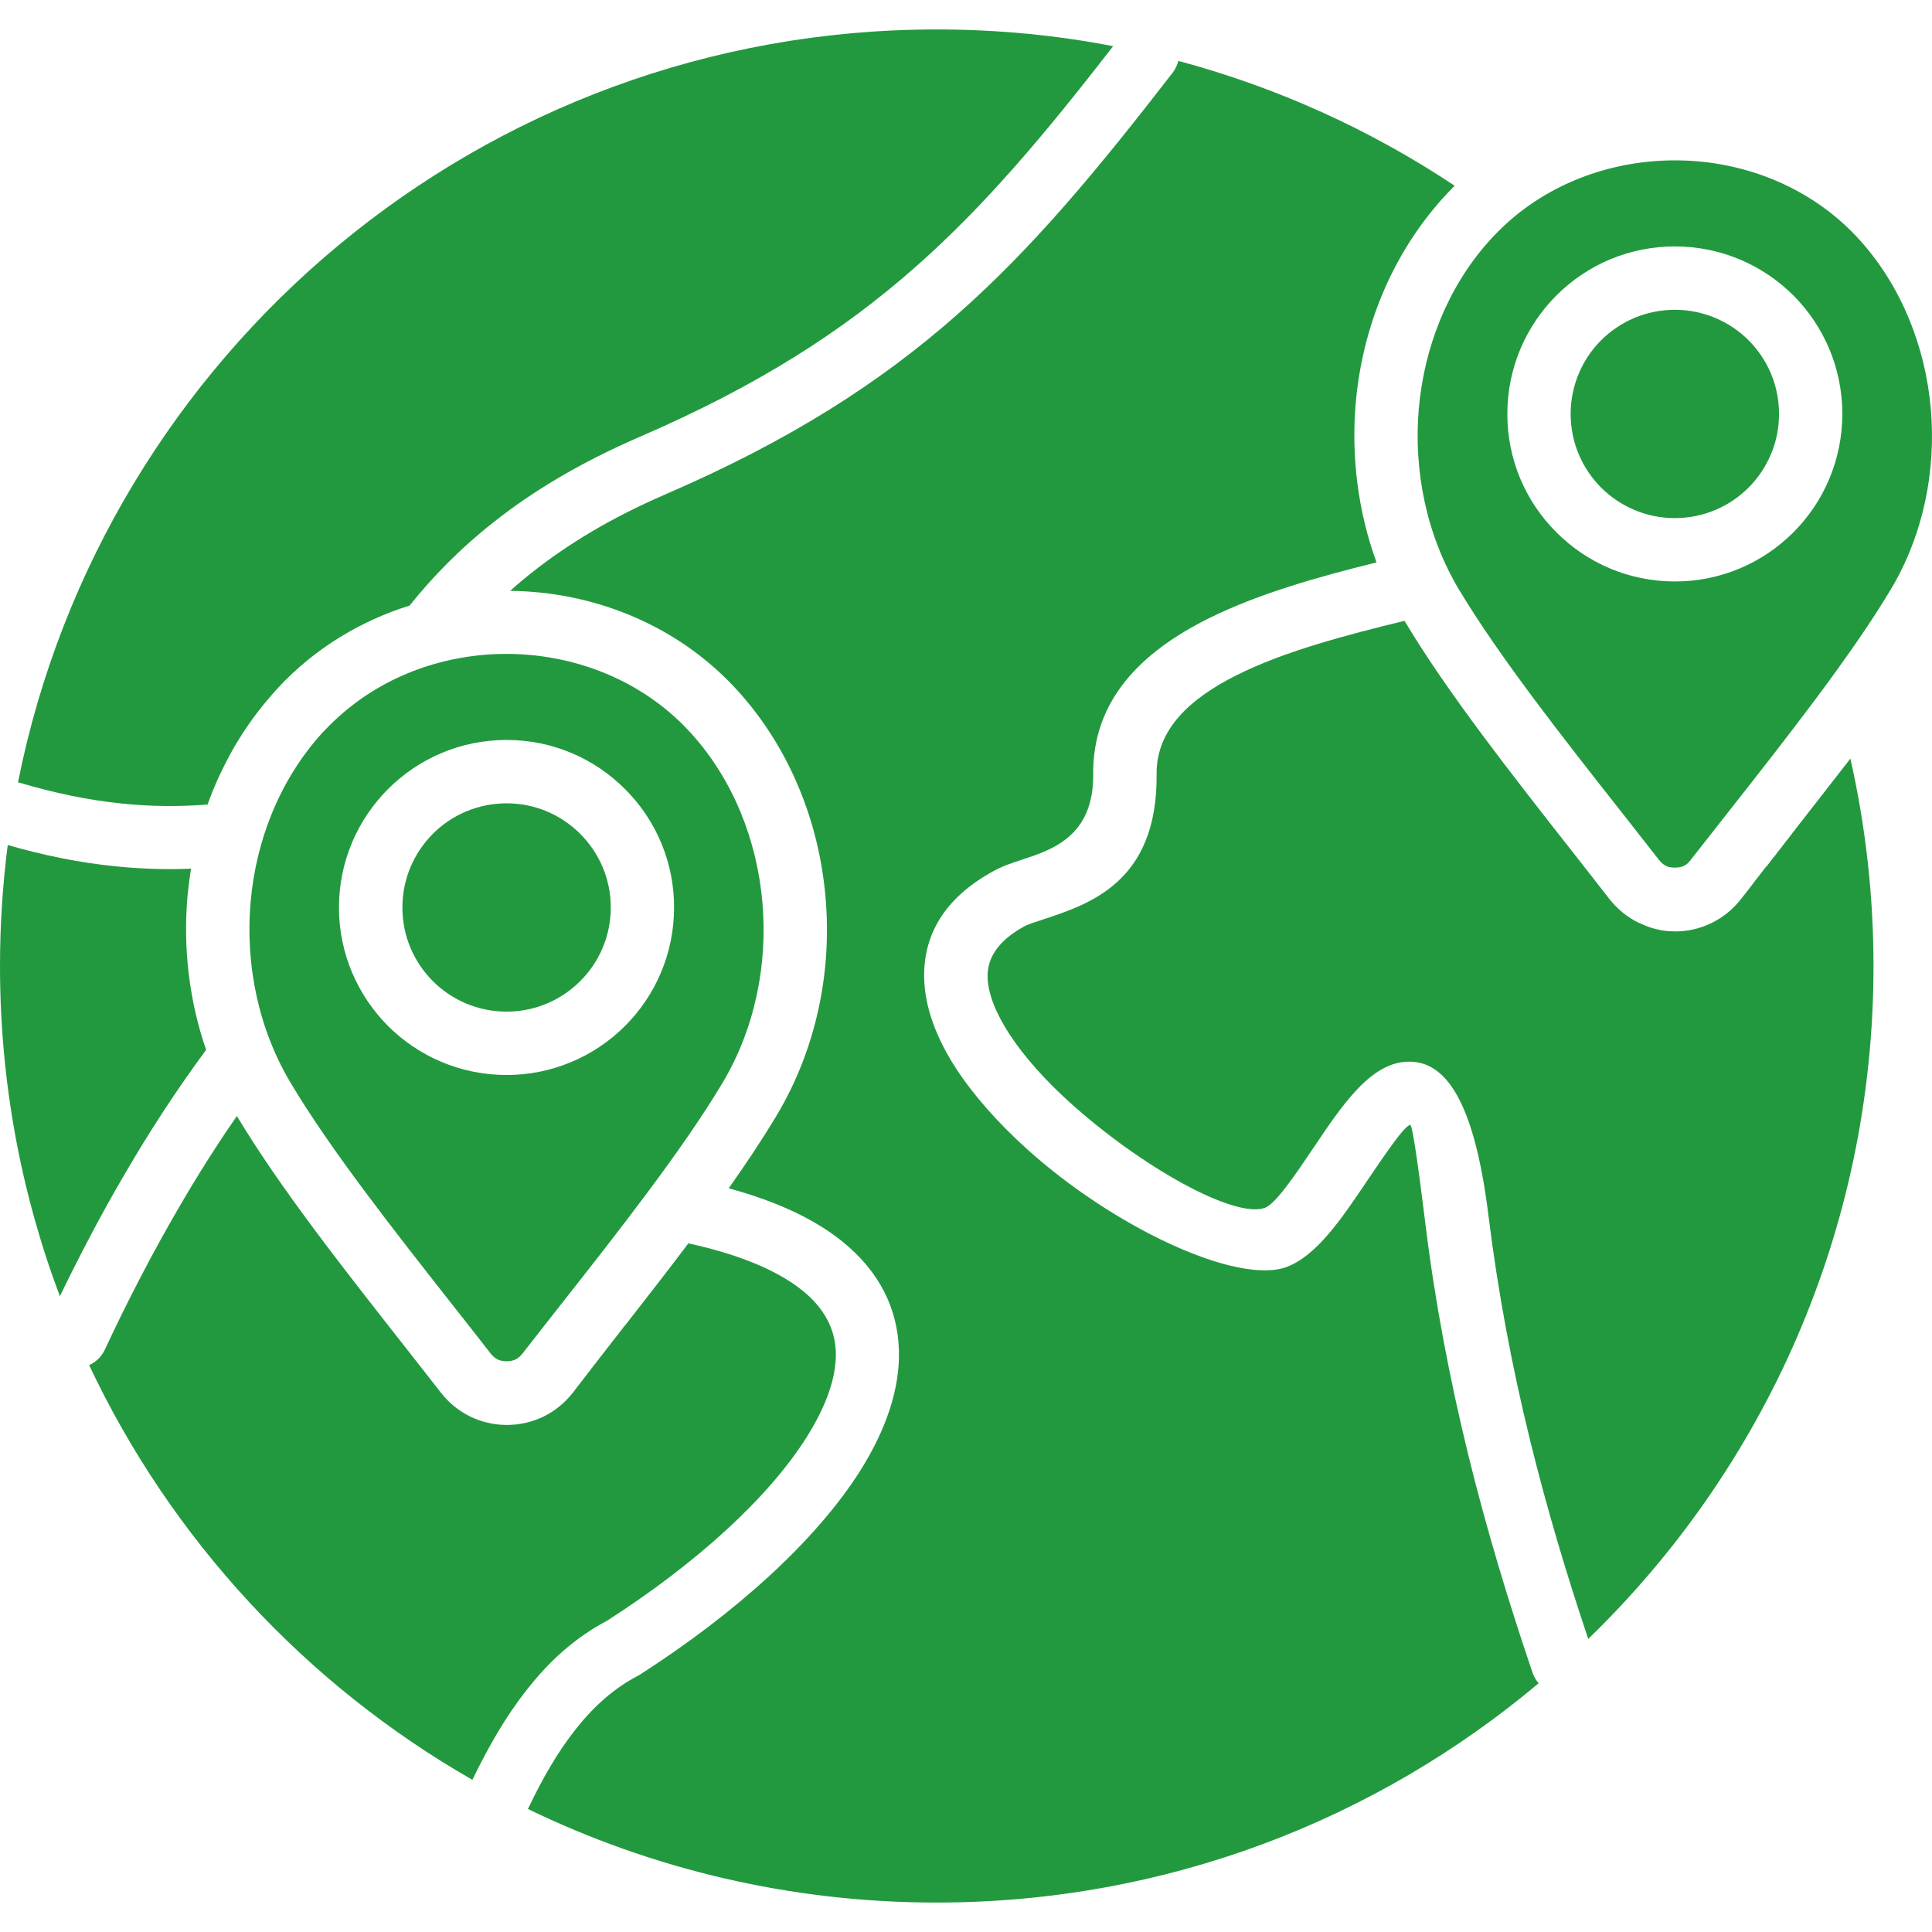 <svg width="29" height="29" viewBox="0 0 29 29" fill="none" xmlns="http://www.w3.org/2000/svg">
<g clip-path="url(#clip0_13_497)">
<path d="M9.12 24.323C10.438 23.475 11.526 22.497 12.111 21.568C12.398 21.11 12.557 20.678 12.546 20.296C12.536 19.957 12.38 19.641 12.045 19.371C11.681 19.079 11.122 18.836 10.333 18.663C10.024 19.073 9.702 19.485 9.385 19.892L9.365 19.914L9.359 19.922L9.348 19.938L9.329 19.961L9.317 19.977L9.311 19.985L9.294 20.007L9.274 20.032L9.257 20.054L9.239 20.078L9.233 20.086L9.22 20.101L9.202 20.125L9.189 20.14L9.183 20.148L9.166 20.17L9.148 20.195L9.132 20.214L9.124 20.224V20.225L9.116 20.235L9.108 20.244L9.1 20.254L9.094 20.265H9.092L9.086 20.275L9.078 20.285L9.07 20.294L9.062 20.306L9.054 20.315L9.047 20.325L9.045 20.328L9.03 20.346L9.014 20.365V20.367L9.006 20.376L8.998 20.386L8.983 20.407L8.975 20.417L8.967 20.428L8.959 20.438L8.951 20.449L8.943 20.459L8.935 20.47H8.933L8.925 20.48V20.481L8.917 20.491L8.909 20.502L8.902 20.512L8.894 20.523H8.892L8.884 20.535L8.876 20.544L8.868 20.555L8.86 20.567H8.859L8.851 20.578L8.843 20.588V20.589L8.833 20.599V20.601L8.825 20.61V20.612L8.817 20.622L8.815 20.623L8.808 20.633V20.635L8.8 20.644L8.798 20.646L8.79 20.656V20.657L8.78 20.669L8.772 20.68L8.763 20.691L8.753 20.703V20.704L8.745 20.716H8.744L8.736 20.727L8.726 20.738V20.74L8.707 20.763V20.764L8.699 20.776H8.697L8.689 20.789H8.687L8.68 20.8L8.678 20.802L8.67 20.813H8.668L8.659 20.826L8.639 20.852L8.63 20.865L8.62 20.878L8.609 20.891L8.599 20.904C8.478 21.058 8.331 21.178 8.161 21.262C7.989 21.345 7.803 21.389 7.608 21.389C7.414 21.389 7.228 21.345 7.056 21.262C6.886 21.178 6.738 21.058 6.618 20.904C6.4 20.625 6.234 20.413 6.066 20.199C5.163 19.051 4.195 17.82 3.556 16.752C3.249 17.193 2.962 17.65 2.689 18.118C2.283 18.817 1.913 19.531 1.573 20.26C1.525 20.362 1.442 20.444 1.338 20.491C2.573 23.109 4.591 25.285 7.091 26.716C7.329 26.223 7.592 25.762 7.91 25.362C8.243 24.934 8.636 24.578 9.12 24.323ZM1.841 12.063C2.26 12.105 2.684 12.111 3.116 12.076C3.166 11.936 3.222 11.799 3.283 11.665C3.338 11.546 3.396 11.43 3.458 11.316C3.623 11.015 3.819 10.733 4.043 10.473C4.066 10.446 4.089 10.419 4.114 10.391L4.118 10.387L4.123 10.38L4.134 10.369L4.139 10.363L4.14 10.361L4.144 10.358L4.15 10.352L4.155 10.347V10.345L4.166 10.334L4.175 10.323L4.18 10.318C4.452 10.026 4.763 9.773 5.103 9.564C5.431 9.363 5.782 9.204 6.148 9.09C6.485 8.669 6.896 8.241 7.422 7.828C7.991 7.379 8.701 6.947 9.607 6.555C11.365 5.795 12.636 4.982 13.733 4.015C14.791 3.084 15.692 2.005 16.709 0.693C15.851 0.527 14.966 0.442 14.058 0.442C7.238 0.442 1.551 5.3 0.27 11.745C0.287 11.747 0.304 11.751 0.319 11.756C0.82 11.904 1.328 12.011 1.841 12.063Z" fill="#23993F"/>
<path d="M22.036 21.825C21.76 20.696 21.54 19.545 21.395 18.365C21.257 17.25 21.195 16.883 21.167 16.886C21.081 16.897 20.796 17.318 20.507 17.745C20.138 18.293 19.764 18.848 19.314 19.017C18.573 19.293 16.715 18.424 15.408 17.241C14.991 16.864 14.623 16.454 14.353 16.042C14.061 15.592 13.882 15.13 13.872 14.68C13.859 14.047 14.162 13.484 14.917 13.073C15.055 12.997 15.198 12.951 15.359 12.898C15.792 12.755 16.418 12.548 16.409 11.628C16.398 10.517 17.117 9.796 18.133 9.287C18.889 8.91 19.795 8.656 20.662 8.442C20.384 7.678 20.281 6.855 20.35 6.049C20.448 4.931 20.882 3.841 21.649 2.984C21.71 2.916 21.773 2.851 21.835 2.788C20.564 1.942 19.162 1.309 17.687 0.914C17.671 0.978 17.642 1.038 17.602 1.091C16.488 2.531 15.519 3.708 14.362 4.727C13.198 5.753 11.848 6.617 9.982 7.423C9.166 7.776 8.526 8.168 8.01 8.574C7.889 8.668 7.772 8.766 7.658 8.869C8.774 8.881 9.887 9.274 10.748 10.045C10.868 10.152 10.984 10.268 11.094 10.391C11.855 11.241 12.293 12.336 12.391 13.463C12.491 14.588 12.251 15.752 11.656 16.746C11.447 17.095 11.204 17.461 10.938 17.837C11.677 18.037 12.236 18.308 12.639 18.631C13.21 19.092 13.475 19.651 13.493 20.271C13.509 20.85 13.299 21.46 12.914 22.073C12.25 23.125 11.046 24.212 9.605 25.137C9.593 25.143 9.582 25.15 9.571 25.156C9.211 25.345 8.909 25.618 8.649 25.947C8.371 26.295 8.139 26.703 7.93 27.142L7.923 27.153C9.778 28.052 11.859 28.558 14.058 28.558C17.5 28.558 20.652 27.32 23.096 25.266C23.055 25.22 23.024 25.166 23.004 25.107C22.642 24.042 22.312 22.95 22.036 21.825ZM3.094 15.759C2.84 15.022 2.747 14.232 2.814 13.458C2.828 13.317 2.845 13.179 2.868 13.039C2.489 13.055 2.116 13.042 1.748 13.005C1.191 12.95 0.649 12.838 0.116 12.684C0.04 13.278 0 13.885 0 14.5C0 16.245 0.318 17.915 0.899 19.457C1.201 18.834 1.52 18.225 1.864 17.637C2.238 16.993 2.645 16.367 3.094 15.759Z" fill="#23993F"/>
<path d="M27.025 12.35L27.007 12.371L26.992 12.393L26.982 12.405L26.974 12.416L26.956 12.437L26.941 12.46H26.939L26.923 12.481L26.905 12.503L26.898 12.515L26.89 12.524L26.872 12.547L26.855 12.57L26.839 12.591L26.821 12.613L26.813 12.625L26.803 12.634L26.788 12.657L26.77 12.678L26.754 12.7L26.737 12.722L26.729 12.733L26.721 12.742L26.703 12.765L26.686 12.786L26.678 12.797L26.672 12.807L26.664 12.817L26.648 12.838L26.64 12.847L26.632 12.857L26.624 12.867L26.616 12.878L26.608 12.887L26.6 12.897L26.592 12.907L26.584 12.918L26.576 12.928L26.57 12.937H26.569L26.562 12.949H26.561L26.554 12.958H26.553L26.546 12.968H26.545L26.538 12.979H26.537L26.53 12.989H26.529L26.516 13.006L26.514 13.01H26.508L26.5 13.019V13.021L26.492 13.031L26.484 13.04L26.476 13.052L26.468 13.061V13.063L26.452 13.082V13.084L26.444 13.094H26.443L26.435 13.105L26.427 13.115V13.116L26.419 13.126L26.411 13.137H26.409L26.401 13.149L26.393 13.158V13.16L26.386 13.169L26.384 13.171L26.376 13.181L26.368 13.192L26.358 13.204L26.35 13.215L26.341 13.226L26.333 13.238L26.323 13.249L26.315 13.26V13.262L26.306 13.271V13.273L26.298 13.284H26.296L26.288 13.296L26.279 13.307V13.309L26.269 13.32L26.261 13.332H26.259L26.251 13.345L26.242 13.356L26.232 13.369L26.222 13.38V13.382L26.213 13.393L26.194 13.419L26.184 13.43V13.432L26.174 13.443H26.172L26.163 13.456L26.153 13.469L26.144 13.482L26.132 13.496C26.013 13.65 25.864 13.769 25.694 13.853C25.522 13.938 25.338 13.981 25.142 13.981H25.134L25.126 13.979H25.079L25.076 13.978H25.052L25.044 13.976H25.032C25.024 13.974 25.017 13.974 25.007 13.973H25.002L24.994 13.971H24.986L24.981 13.969H24.978L24.972 13.968H24.962L24.954 13.966L24.946 13.964L24.938 13.963H24.93L24.929 13.961H24.922L24.919 13.959H24.915L24.911 13.957H24.907L24.902 13.956L24.886 13.952H24.883L24.877 13.951L24.869 13.949L24.861 13.947H24.859L24.853 13.945L24.851 13.944L24.845 13.942H24.843L24.837 13.94H24.834L24.829 13.939L24.826 13.937H24.821L24.818 13.935L24.808 13.932H24.806L24.8 13.93H24.798L24.792 13.927H24.791L24.783 13.925L24.775 13.922L24.768 13.92H24.767L24.761 13.917H24.759L24.753 13.915L24.749 13.913L24.744 13.912H24.741L24.736 13.91L24.73 13.906L24.725 13.905L24.722 13.903L24.718 13.901H24.714L24.708 13.898H24.706L24.7 13.895L24.692 13.891L24.684 13.888L24.678 13.886L24.676 13.884L24.67 13.883L24.668 13.881L24.662 13.879L24.66 13.877L24.655 13.876L24.651 13.874L24.647 13.872L24.643 13.871L24.639 13.869C24.625 13.863 24.609 13.856 24.595 13.85C24.425 13.767 24.277 13.646 24.154 13.49C23.936 13.209 23.771 12.999 23.604 12.786C22.702 11.637 21.732 10.404 21.094 9.338L21.081 9.319C20.203 9.533 19.271 9.778 18.562 10.135C17.855 10.488 17.354 10.955 17.361 11.621C17.377 13.235 16.362 13.569 15.661 13.8C15.535 13.841 15.424 13.877 15.375 13.905C14.978 14.122 14.819 14.383 14.824 14.663C14.829 14.921 14.953 15.216 15.153 15.525C15.378 15.868 15.691 16.215 16.047 16.538C17.134 17.522 18.536 18.298 18.989 18.129C19.149 18.068 19.44 17.639 19.726 17.214C20.135 16.605 20.54 16.006 21.057 15.942C21.651 15.87 22.118 16.427 22.343 18.251C22.486 19.407 22.698 20.521 22.963 21.602C23.211 22.616 23.509 23.615 23.84 24.601C26.481 22.044 28.122 18.464 28.122 14.5C28.122 13.431 28.001 12.388 27.775 11.387C27.527 11.707 27.275 12.029 27.025 12.35ZM4.818 11.022C4.195 11.719 3.843 12.615 3.762 13.538C3.679 14.484 3.881 15.45 4.366 16.26C4.965 17.264 5.92 18.477 6.808 19.607C7.018 19.872 7.223 20.134 7.363 20.315C7.397 20.357 7.432 20.388 7.468 20.405C7.504 20.423 7.55 20.433 7.604 20.433C7.658 20.433 7.704 20.423 7.741 20.405C7.776 20.388 7.811 20.357 7.845 20.315C7.985 20.134 8.191 19.872 8.4 19.606C9.289 18.477 10.242 17.263 10.842 16.26C11.33 15.444 11.526 14.481 11.444 13.545C11.362 12.612 11.006 11.713 10.388 11.023C10.301 10.927 10.211 10.835 10.115 10.75C9.421 10.129 8.514 9.817 7.605 9.815C6.697 9.815 5.789 10.125 5.093 10.75C4.998 10.834 4.907 10.926 4.818 11.022ZM7.604 11.107C8.298 11.107 8.927 11.388 9.381 11.844C9.616 12.077 9.801 12.354 9.928 12.659C10.054 12.964 10.119 13.291 10.118 13.621C10.118 14.316 9.837 14.945 9.381 15.401C9.148 15.634 8.871 15.819 8.566 15.945C8.261 16.072 7.934 16.136 7.604 16.136C6.909 16.136 6.281 15.855 5.825 15.401C5.371 14.945 5.088 14.317 5.088 13.621C5.088 12.928 5.371 12.298 5.825 11.844C6.281 11.388 6.909 11.107 7.604 11.107Z" fill="#23993F"/>
<path d="M7.604 15.185C8.036 15.185 8.426 15.01 8.708 14.728C8.854 14.583 8.97 14.411 9.049 14.221C9.128 14.031 9.168 13.827 9.168 13.621C9.168 13.189 8.993 12.8 8.708 12.515C8.426 12.233 8.035 12.058 7.604 12.058C7.172 12.058 6.78 12.233 6.498 12.515C6.215 12.8 6.04 13.19 6.04 13.621C6.04 14.054 6.215 14.445 6.498 14.728C6.78 15.01 7.172 15.185 7.604 15.185ZM25.14 4.65C24.708 4.65 24.318 4.825 24.034 5.107C23.888 5.253 23.773 5.425 23.695 5.615C23.616 5.805 23.576 6.008 23.576 6.214C23.576 6.646 23.751 7.035 24.034 7.32C24.318 7.602 24.708 7.777 25.14 7.777C25.572 7.777 25.963 7.602 26.246 7.32C26.529 7.035 26.704 6.645 26.704 6.214C26.704 5.781 26.529 5.39 26.246 5.107C25.963 4.825 25.571 4.65 25.14 4.65Z" fill="#23993F"/>
<path d="M28.982 6.135C28.9 5.202 28.542 4.304 27.925 3.614C27.839 3.518 27.747 3.426 27.652 3.341C26.957 2.72 26.052 2.407 25.143 2.407C24.234 2.407 23.325 2.716 22.628 3.341C22.534 3.426 22.442 3.518 22.355 3.614C21.731 4.311 21.38 5.207 21.297 6.13C21.215 7.074 21.416 8.042 21.901 8.852C22.502 9.854 23.455 11.068 24.345 12.197C24.554 12.464 24.76 12.727 24.9 12.905C24.931 12.946 24.966 12.976 25.005 12.996H25.003L25.005 12.997C25.04 13.015 25.087 13.023 25.139 13.023C25.194 13.023 25.241 13.015 25.276 12.997C25.313 12.98 25.348 12.949 25.38 12.905C25.521 12.726 25.727 12.464 25.936 12.197C26.825 11.067 27.779 9.853 28.379 8.852C28.868 8.036 29.064 7.071 28.982 6.135ZM26.919 7.991C26.463 8.447 25.835 8.728 25.14 8.728C24.446 8.728 23.817 8.447 23.363 7.991C23.128 7.758 22.943 7.481 22.816 7.176C22.69 6.871 22.625 6.544 22.626 6.213C22.626 5.518 22.907 4.89 23.363 4.434C23.596 4.201 23.873 4.016 24.178 3.889C24.483 3.763 24.81 3.699 25.14 3.699C25.835 3.699 26.463 3.98 26.919 4.434C27.373 4.89 27.654 5.518 27.654 6.213C27.654 6.907 27.373 7.537 26.919 7.991Z" fill="#23993F"/>
</g>
<defs>
<clipPath id="clip0_13_497">
<rect width="29" height="29" fill="white"/>
</clipPath>
</defs>
</svg>
